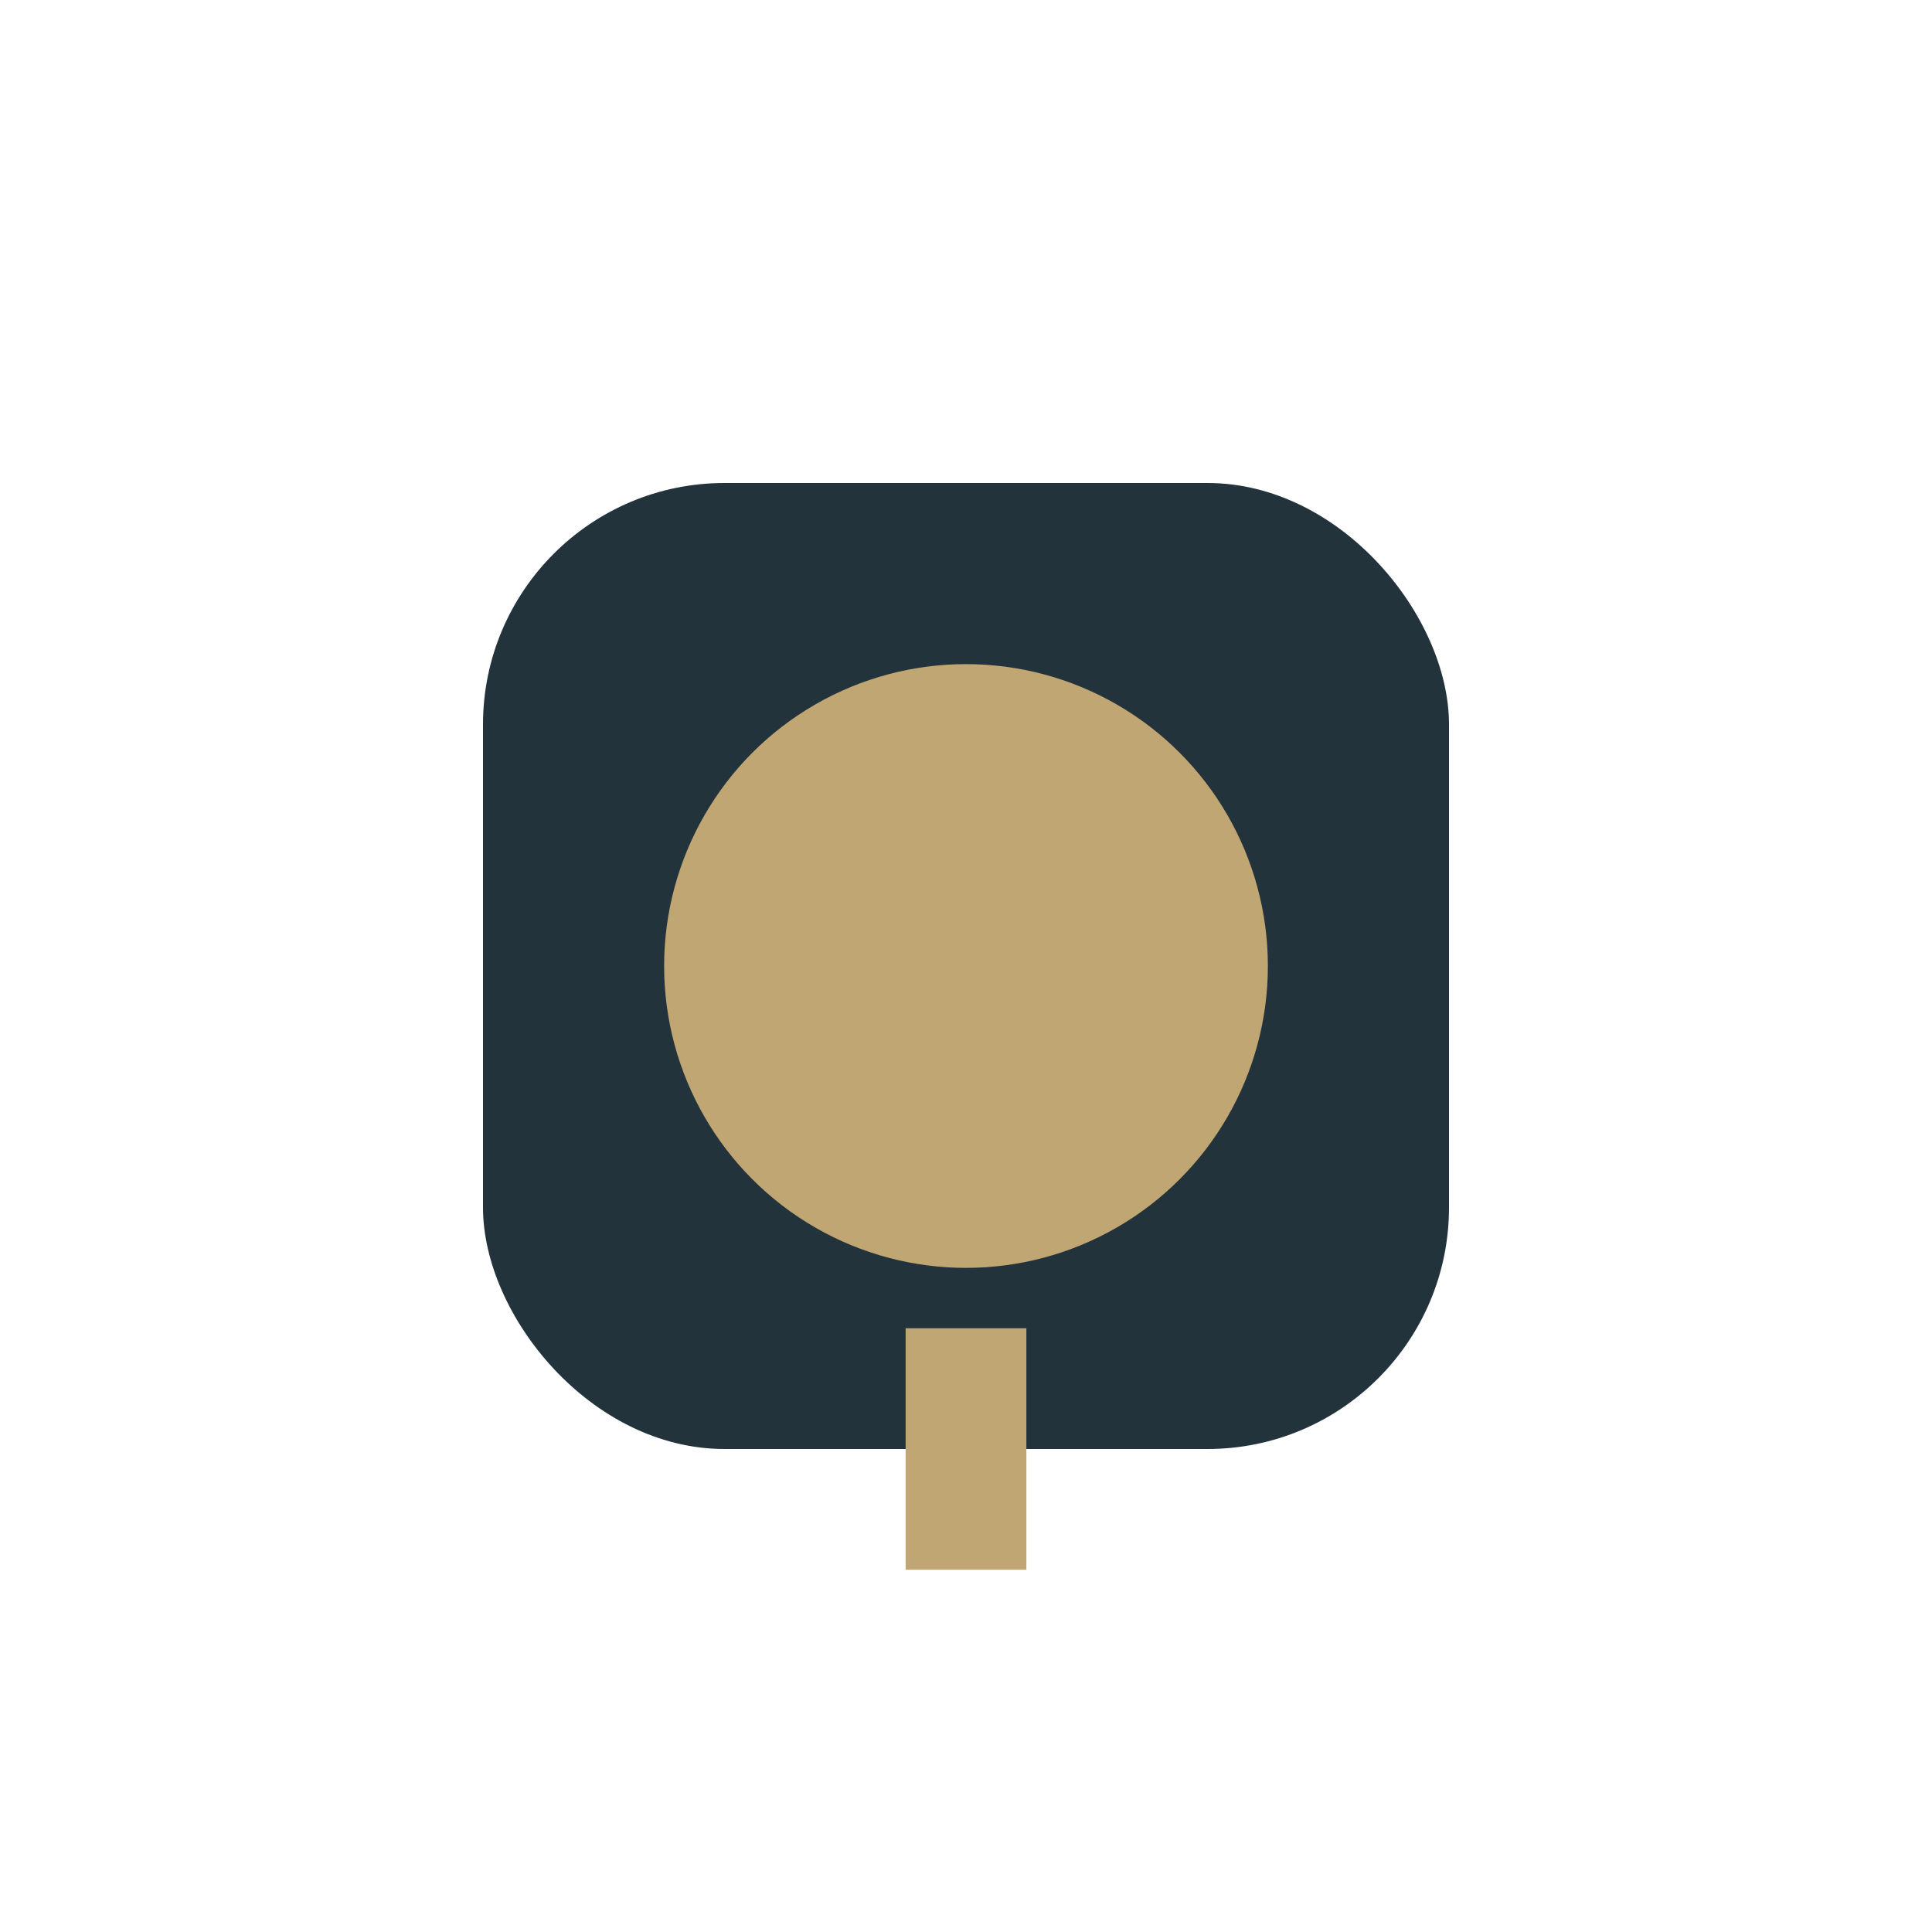 <?xml version="1.0" encoding="UTF-8"?>
<svg xmlns="http://www.w3.org/2000/svg" width="32" height="32" viewBox="0 0 32 32"><rect x="8" y="8" width="16" height="16" rx="4" fill="#22333B"/><circle cx="16" cy="16" r="5" fill="#C0A672"/><path d="M16 22v4" stroke="#C0A672" stroke-width="2"/></svg>